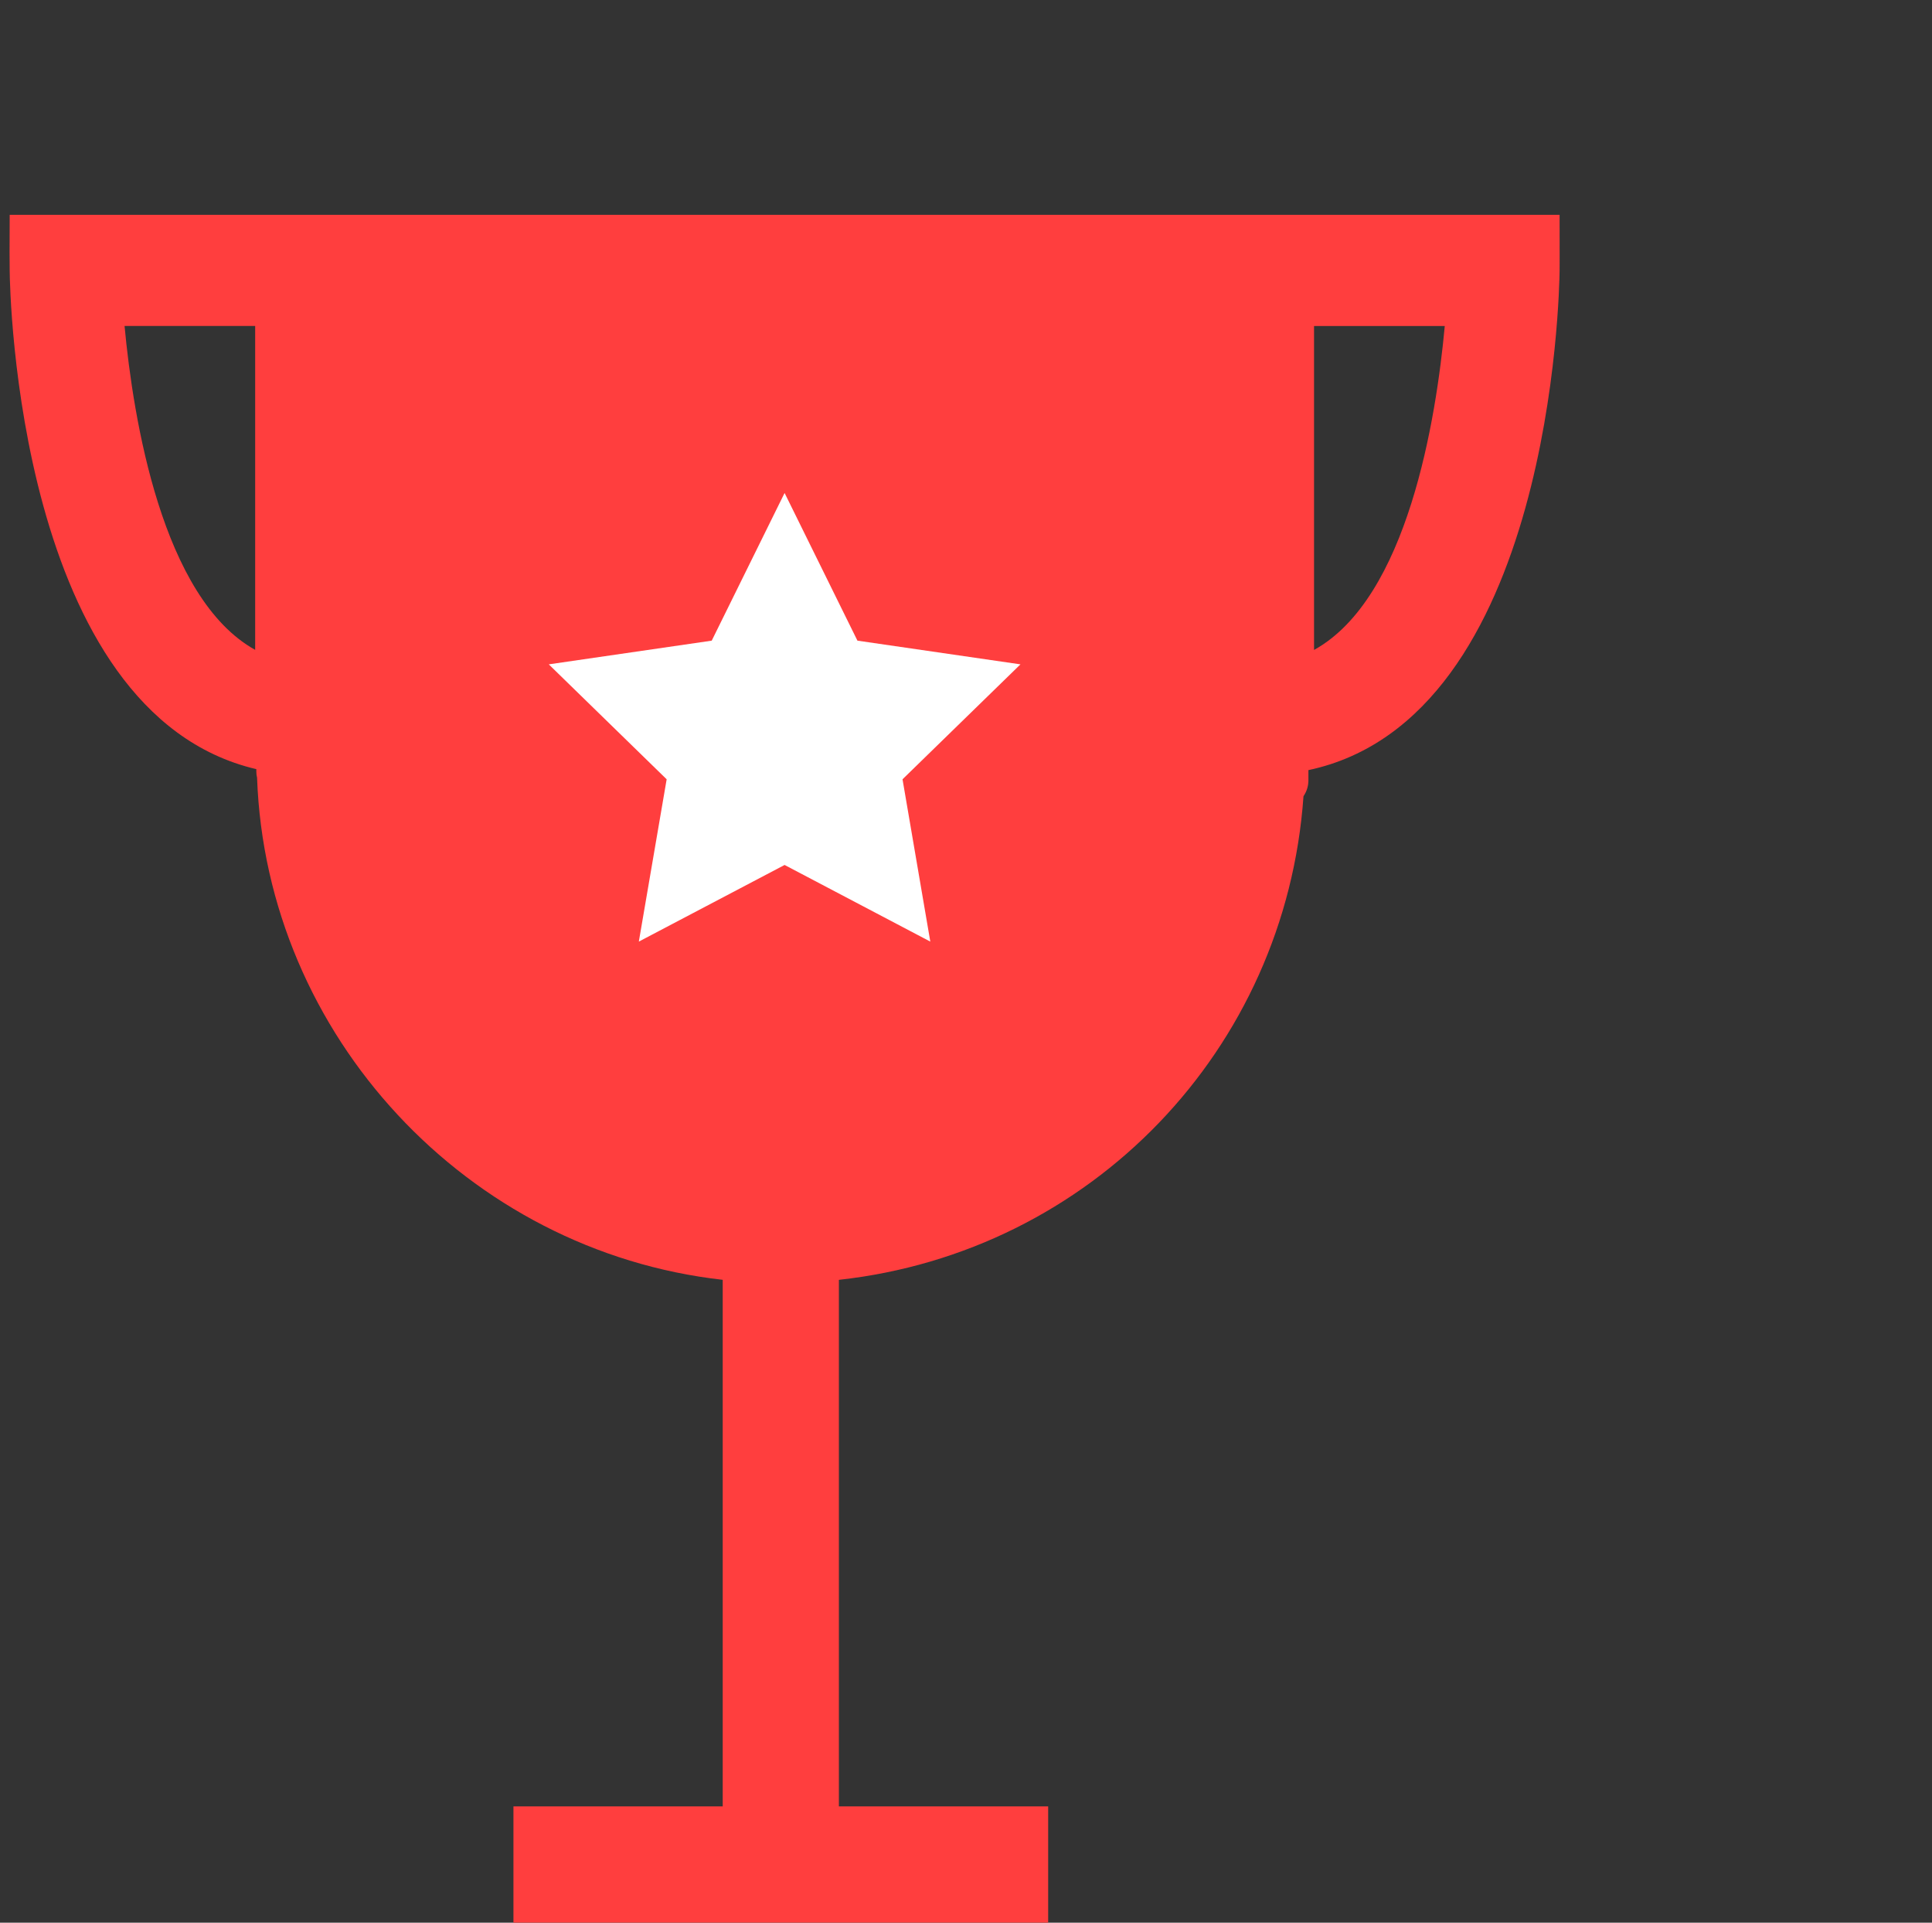<?xml version="1.0" encoding="utf-8"?>
<!-- Generator: Adobe Illustrator 16.0.0, SVG Export Plug-In . SVG Version: 6.00 Build 0)  -->
<!DOCTYPE svg PUBLIC "-//W3C//DTD SVG 1.1//EN" "http://www.w3.org/Graphics/SVG/1.1/DTD/svg11.dtd">
<svg version="1.1" id="Layer_1" xmlns="http://www.w3.org/2000/svg" xmlns:xlink="http://www.w3.org/1999/xlink" x="0px" y="0px"
	 width="81.371px" height="80.967px" viewBox="0 0 81.371 80.967" enable-background="new 0 0 81.371 80.967" xml:space="preserve">
<rect x="0" y="0" width="81.371" height="80.967" fill="#333333" stroke="none"/>
<g>
	<path fill="#FF3E3E" d="M65.686,11.41c0.006-0.622,0,0,0-2.363H0.408c-0.007,1.741-0.007,1.741,0,2.363
		c0.008,0.81,0.32,18.619,10.388,20.98v0.108c0,0.085,0.01,0.17,0.031,0.252c0.39,10.876,8.875,19.942,19.612,21.145V76.07h-8.814
		v4.896h22.521V76.07h-8.814V53.896C45.944,52.731,54.15,44.213,54.9,33.529c0.13-0.19,0.207-0.421,0.207-0.664v-0.434
		C65.363,30.253,65.676,12.225,65.686,11.41z M10.747,27.367c-3.925-2.179-5.136-9.74-5.501-13.64h5.501V27.367z M55.344,27.37
		V13.728h5.506C60.491,17.628,59.289,25.195,55.344,27.37z"/>
</g>
<polygon fill="#FFFFFF" points="33.045,20.76 36.113,26.979 42.979,27.977 38.012,32.817 39.182,39.652 33.045,36.425 
	26.906,39.652 28.078,32.817 23.113,27.977 29.976,26.979 "/>
</svg>
